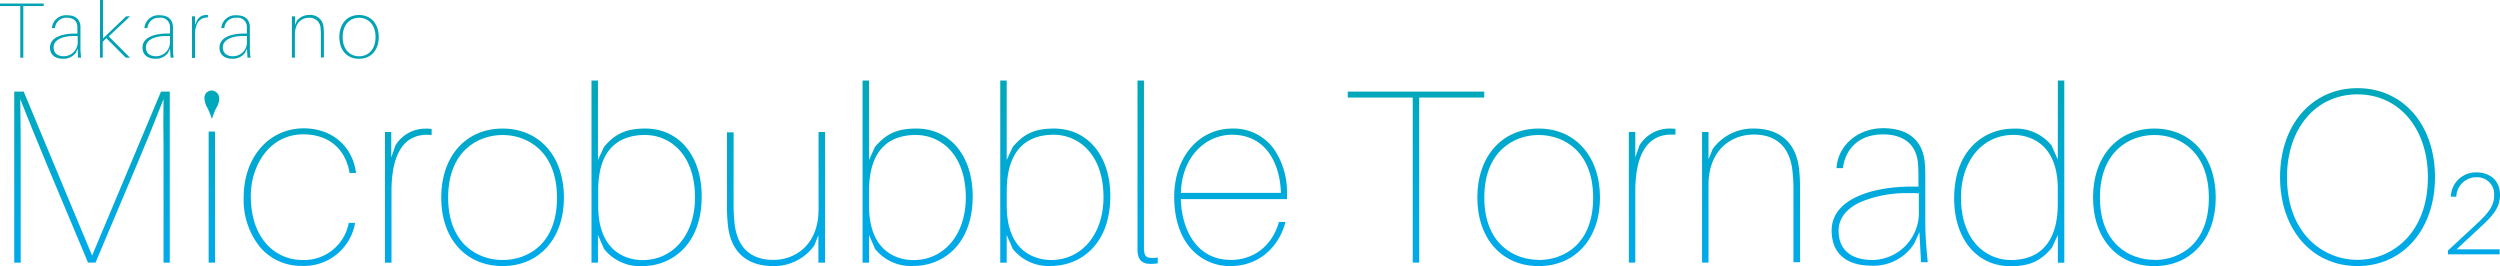 <svg xmlns="http://www.w3.org/2000/svg" xmlns:xlink="http://www.w3.org/1999/xlink" viewBox="0 0 500 53.22"><defs><style>.cls-1{fill:#00a2b3;}.cls-2{fill:url(#linear-gradient);}.cls-3{fill:url(#linear-gradient-2);}.cls-4{fill:url(#linear-gradient-3);}.cls-5{fill:url(#linear-gradient-4);}.cls-6{fill:url(#linear-gradient-5);}.cls-7{fill:url(#linear-gradient-6);}.cls-8{fill:url(#linear-gradient-7);}.cls-9{fill:url(#linear-gradient-8);}.cls-10{fill:url(#linear-gradient-9);}.cls-11{fill:url(#linear-gradient-10);}.cls-12{fill:url(#linear-gradient-11);}.cls-13{fill:url(#linear-gradient-12);}.cls-14{fill:url(#linear-gradient-13);}.cls-15{fill:url(#linear-gradient-14);}.cls-16{fill:url(#linear-gradient-15);}.cls-17{fill:url(#linear-gradient-16);}.cls-18{fill:url(#linear-gradient-17);}.cls-19{fill:url(#linear-gradient-18);}.cls-20{fill:url(#linear-gradient-19);}.cls-21{fill:url(#linear-gradient-20);}.cls-22{fill:url(#linear-gradient-21);}</style><linearGradient id="linear-gradient" x1="283.2" y1="52.44" x2="283.2" y2="17.6" gradientUnits="userSpaceOnUse"><stop offset="0" stop-color="#00aaea"/><stop offset="0.29" stop-color="#00aae1"/><stop offset="0.75" stop-color="#00a9c9"/><stop offset="1" stop-color="#00a8b9"/></linearGradient><linearGradient id="linear-gradient-2" x1="307.74" y1="52.44" x2="307.74" y2="17.59" xlink:href="#linear-gradient"/><linearGradient id="linear-gradient-3" x1="330.43" y1="52.44" x2="330.43" y2="17.59" xlink:href="#linear-gradient"/><linearGradient id="linear-gradient-4" x1="350.19" y1="52.44" x2="350.19" y2="17.59" xlink:href="#linear-gradient"/><linearGradient id="linear-gradient-5" x1="375.92" y1="52.44" x2="375.92" y2="17.59" xlink:href="#linear-gradient"/><linearGradient id="linear-gradient-6" x1="401.84" y1="52.44" x2="401.84" y2="17.59" xlink:href="#linear-gradient"/><linearGradient id="linear-gradient-7" x1="430.88" y1="52.44" x2="430.88" y2="17.59" xlink:href="#linear-gradient"/><linearGradient id="linear-gradient-8" x1="471.49" y1="52.44" x2="471.49" y2="17.59" xlink:href="#linear-gradient"/><linearGradient id="linear-gradient-9" x1="494.8" y1="52.44" x2="494.8" y2="17.6" xlink:href="#linear-gradient"/><linearGradient id="linear-gradient-10" x1="18.4" y1="52.01" x2="18.4" y2="18.75" xlink:href="#linear-gradient"/><linearGradient id="linear-gradient-11" x1="59.99" y1="52.01" x2="59.99" y2="18.75" xlink:href="#linear-gradient"/><linearGradient id="linear-gradient-12" x1="81.67" y1="52.01" x2="81.67" y2="18.75" xlink:href="#linear-gradient"/><linearGradient id="linear-gradient-13" x1="100.52" y1="52.01" x2="100.52" y2="18.75" xlink:href="#linear-gradient"/><linearGradient id="linear-gradient-14" x1="129.32" y1="52.01" x2="129.32" y2="18.75" xlink:href="#linear-gradient"/><linearGradient id="linear-gradient-15" x1="155.19" y1="52.01" x2="155.19" y2="18.75" xlink:href="#linear-gradient"/><linearGradient id="linear-gradient-16" x1="183.52" y1="52.01" x2="183.52" y2="18.75" xlink:href="#linear-gradient"/><linearGradient id="linear-gradient-17" x1="211.07" y1="52.01" x2="211.07" y2="18.75" xlink:href="#linear-gradient"/><linearGradient id="linear-gradient-18" x1="229.5" y1="52.01" x2="229.5" y2="18.75" xlink:href="#linear-gradient"/><linearGradient id="linear-gradient-19" x1="246.15" y1="52.01" x2="246.15" y2="18.75" xlink:href="#linear-gradient"/><linearGradient id="linear-gradient-20" x1="42.38" y1="52.25" x2="42.38" y2="19.51" xlink:href="#linear-gradient"/><linearGradient id="linear-gradient-21" x1="42.38" y1="60.52" x2="42.38" y2="17.88" xlink:href="#linear-gradient"/></defs><title>microbubble_logo</title><g id="レイヤー_2" data-name="レイヤー 2"><g id="レイヤー_1-2" data-name="レイヤー 1"><path class="cls-1" d="M4.66,1.21V11.54h-.6V1.21H0V.71H8.74v.5Z"/><path class="cls-1" d="M15.54,9.73l-.39.83a3,3,0,0,1-2.51,1.19C11.08,11.76,10,11,10,9.5c0-1.92,2.2-2.78,4.95-2.78h.53V6.34c0-.38,0-.71,0-1.05-.09-1.11-.81-1.74-2.12-1.74A2.23,2.23,0,0,0,11,5.61h-.62a2.82,2.82,0,0,1,3-2.56c1.72,0,2.59.8,2.71,2.18,0,.41,0,.67,0,1.08V9c0,.86,0,1.48.14,2.53h-.61Zm0-2.51c-2.38-.16-4.82.47-4.82,2.24,0,1.11.69,1.79,2.07,1.79a2.8,2.8,0,0,0,2.75-3Z"/><path class="cls-1" d="M20.55,8.35v3.19H20V0h.6V7.68l4.62-4.41H26l-4.25,4L26,11.54h-.84l-3.9-3.91Z"/><path class="cls-1" d="M34,9.73l-.39.83a3,3,0,0,1-2.52,1.19c-1.55,0-2.59-.77-2.59-2.26,0-1.92,2.2-2.78,4.95-2.78H34V6.34c0-.38,0-.71,0-1.05a1.85,1.85,0,0,0-2.12-1.74,2.23,2.23,0,0,0-2.39,2.06h-.61a2.82,2.82,0,0,1,3-2.56c1.71,0,2.59.8,2.71,2.18,0,.41,0,.67,0,1.08V9c0,.86,0,1.48.14,2.53h-.61Zm0-2.51c-2.38-.16-4.82.47-4.82,2.24,0,1.11.69,1.79,2.07,1.79a2.8,2.8,0,0,0,2.74-3Z"/><path class="cls-1" d="M39.49,3.94A2.05,2.05,0,0,1,41.16,3a1.76,1.76,0,0,1,.42,0v.49C40.1,3.47,39,4.44,39,7v4.59h-.6V3.26H39V4.95Z"/><path class="cls-1" d="M49.39,9.73l-.39.83a3,3,0,0,1-2.51,1.19c-1.56,0-2.59-.77-2.59-2.26,0-1.92,2.2-2.78,4.94-2.78h.54V6.34c0-.38,0-.71,0-1.05a1.85,1.85,0,0,0-2.12-1.74,2.23,2.23,0,0,0-2.39,2.06h-.61a2.82,2.82,0,0,1,3-2.56c1.71,0,2.59.8,2.71,2.18,0,.41,0,.67,0,1.08V9c0,.86,0,1.48.14,2.53H49.5Zm0-2.51c-2.39-.16-4.82.47-4.82,2.24,0,1.11.69,1.79,2.07,1.79a2.8,2.8,0,0,0,2.75-3Z"/><path class="cls-1" d="M59.36,4.18A3.05,3.05,0,0,1,61.84,3a2.61,2.61,0,0,1,2.87,2.51,9.64,9.64,0,0,1,.07,1.37v4.61h-.6V7.06a11,11,0,0,0-.06-1.33,2.17,2.17,0,0,0-2.34-2.17c-1.46,0-2.8,1-2.8,3.39v4.59h-.6V3.26H59V5Z"/><path class="cls-1" d="M75.75,7.41c0,2.54-1.49,4.35-3.94,4.35S67.87,10,67.87,7.41,69.36,3,71.81,3,75.75,4.85,75.75,7.41Zm-.64,0c0-2.58-1.54-3.86-3.3-3.86s-3.28,1.29-3.28,3.86,1.53,3.85,3.28,3.85S75.11,10,75.11,7.41Z"/><polygon class="cls-2" points="296.85 18.32 269.55 18.32 269.55 19.51 282.55 19.51 282.55 52.52 283.84 52.52 283.84 19.51 296.85 19.51 296.85 18.32"/><path class="cls-3" d="M307.74,25.71c-7.34,0-12.27,5.55-12.27,13.8s4.93,13.71,12.27,13.71S320,47.71,320,39.51,315.08,25.71,307.74,25.71Zm0,26.26c-5,0-10.88-3.26-10.88-12.46S302.72,27,307.74,27s10.89,3.28,10.89,12.56S312.76,52,307.74,52Z"/><path class="cls-4" d="M333.85,25.71a7.05,7.05,0,0,0-5.95,3.35l-.84,2.41V26.4h-1.29V52.52h1.29V38.23c0-7.4,2.48-11.31,7.17-11.31.24,0,.5,0,.75,0h.11V25.77H335A8.65,8.65,0,0,0,333.85,25.71Z"/><path class="cls-5" d="M350.76,25.71a9.9,9.9,0,0,0-8.23,4.1l-.83,2.07V26.4h-1.29V52.52h1.29V37c0-7,4.55-10.09,9.06-10.09,3.15,0,7.06,1.26,7.73,7.25a34.66,34.66,0,0,1,.2,4.28v14H360V38a32.69,32.69,0,0,0-.19-4.25C359.22,28.58,356,25.71,350.76,25.71Z"/><path class="cls-6" d="M385.06,44v-8c0-1.38,0-2.07-.1-3.41-.36-4.48-3.31-6.95-8.33-6.95s-9,3.39-9.32,7.88v.11h1.29v-.09c.4-3.22,2.71-6.66,8-6.66,4.21,0,6.71,2.08,7,5.87.09,1.13.09,2.11.09,3.34v1.23H382.2c-7.32,0-15.87,2.3-15.87,8.77,0,4.55,2.87,7.05,8.08,7.05a9.61,9.61,0,0,0,8.47-4.5l1-2.22.32,5.93v.09h1.34v-.11C385.2,48.94,385.06,47,385.06,44Zm-1.29-5.37v3.45A9.44,9.44,0,0,1,374.56,52c-4.41,0-6.84-2.08-6.84-5.86,0-2.42,1.51-4.4,4.39-5.73a23.77,23.77,0,0,1,9.65-1.78C382.42,38.61,383.1,38.63,383.77,38.67Z"/><path class="cls-7" d="M411.56,31.93l-1.23-2.81,0,0a9.15,9.15,0,0,0-7.62-3.39c-5.91,0-11.88,4.31-11.88,13.95,0,8.11,4.54,13.56,11.28,13.56,3.77,0,6-1,8.26-3.68l1.2-2.56v5.55h1.29V16.1h-1.29ZM402.2,52c-5,0-10-3.87-10-12.51,0-7.37,4.31-12.51,10.49-12.51,2.08,0,8.87.78,8.87,10.83V40.7C411.56,50,406.47,52,402.2,52Z"/><path class="cls-8" d="M430.88,25.71c-7.34,0-12.27,5.55-12.27,13.8s4.93,13.71,12.27,13.71,12.27-5.51,12.27-13.71S438.22,25.71,430.88,25.71Zm0,26.26c-5,0-10.89-3.26-10.89-12.46S425.86,27,430.88,27s10.89,3.28,10.89,12.56S435.91,52,430.88,52Z"/><path class="cls-9" d="M471.49,17.63c-9.11,0-15.48,7.32-15.48,17.79s6.37,17.79,15.48,17.79S487,45.9,487,35.42,480.6,17.63,471.49,17.63Zm0,1.24c8.3,0,14.09,6.8,14.09,16.55,0,11.37-7.3,16.55-14.09,16.55s-14.09-5.18-14.09-16.55C457.39,25.67,463.19,18.87,471.49,18.87Z"/><path class="cls-10" d="M500,38.93c0-3.08-2.34-4.45-4.65-4.45a5,5,0,0,0-5.18,4.74v.11h1.1v-.09a4,4,0,0,1,4.06-3.79A3.37,3.37,0,0,1,498.83,39c0,1.92-.78,3.24-3.34,5.64L489.6,50.1v.76h10.33v-1h-8.62l4.89-4.54C499.08,42.71,500,41.15,500,38.93Z"/><path class="cls-11" d="M4.14,32.71c0-4.11,0-8.73-.09-12.88,1.61,4.11,3.51,8.7,5.2,12.78l8.33,19.85,0,.06h1.52l8.35-19.77c1.62-3.82,3.48-8.38,5.26-12.92-.06,3.07-.05,6.38,0,9.58,0,1.12,0,2.22,0,3.29V52.53h1.24V18.32H32.2L18.42,51.12,4.77,18.39l0-.07H2.85V52.53H4.14Z"/><path class="cls-12" d="M71,44.58H69.73v.08A9.07,9.07,0,0,1,60.45,52c-5.12,0-10.29-4-10.29-12.81,0-6,3.68-12.32,10.49-12.32,5,0,8.39,2.79,9.26,7.65v.08h1.29v-.12c-.77-5.35-4.87-8.81-10.46-8.81-6.94,0-12,5.78-12,13.76a15,15,0,0,0,3.38,10.13,10.81,10.81,0,0,0,8.21,3.62A10.38,10.38,0,0,0,71,44.71Z"/><path class="cls-13" d="M78.3,38.23C78.3,30.45,81,26.52,86.22,27h.11V25.78h-.09a8.21,8.21,0,0,0-1.15-.05,7,7,0,0,0-6,3.35l-.84,2.41V26.4H77V52.53H78.3Z"/><path class="cls-14" d="M112.79,39.51c0-8.26-4.93-13.8-12.28-13.8s-12.27,5.55-12.27,13.8,4.93,13.7,12.27,13.7S112.79,47.71,112.79,39.51ZM100.51,27c5,0,10.89,3.29,10.89,12.56S105.54,52,100.51,52,89.63,48.71,89.63,39.51,95.49,27,100.51,27Z"/><path class="cls-15" d="M128.46,53.22c5.91,0,11.88-4.31,11.88-13.95,0-8.11-4.54-13.56-11.29-13.56-3.76,0-6,1-8.26,3.68L119.59,32V16.1H118.3V52.53h1.29V47l1.23,2.8,0,0A9.14,9.14,0,0,0,128.46,53.22ZM129,27c5,0,10,3.87,10,12.51,0,7.36-4.32,12.51-10.5,12.51-2.08,0-8.86-.78-8.86-10.84V38.23C119.59,28.91,124.68,27,129,27Z"/><path class="cls-16" d="M162.85,49.11l.83-2.07v5.49H165V26.4h-1.29V41.88c0,7-4.55,10.1-9.06,10.1-3.16,0-7.06-1.26-7.73-7.25a35.64,35.64,0,0,1-.2-4.27v-14H145.4V40.89a32.51,32.51,0,0,0,.2,4.25c.56,5.21,3.76,8.07,9,8.07A9.88,9.88,0,0,0,162.85,49.11Z"/><path class="cls-17" d="M194.54,39.27c0-8.11-4.53-13.56-11.29-13.56-3.77,0-6,1-8.26,3.68L173.8,32V16.1h-1.29V52.53h1.29V47l1.23,2.8,0,0a9.14,9.14,0,0,0,7.61,3.39C188.58,53.22,194.54,48.9,194.54,39.27ZM183.16,27c5,0,10,3.87,10,12.51,0,7.36-4.31,12.51-10.49,12.51-2.08,0-8.86-.78-8.86-10.84V38.23C173.8,28.91,178.88,27,183.16,27Z"/><path class="cls-18" d="M210.8,25.71c-3.77,0-6,1-8.25,3.68L201.34,32V16.1h-1.29V52.53h1.29V47l1.23,2.8,0,0a9.13,9.13,0,0,0,7.61,3.39c5.92,0,11.88-4.31,11.88-13.95C222.08,31.16,217.54,25.71,210.8,25.71ZM210.21,52c-2.08,0-8.86-.78-8.86-10.84V38.23c0-9.32,5.09-11.28,9.35-11.28,5,0,10,3.87,10,12.51C220.69,46.83,216.38,52,210.21,52Z"/><path class="cls-19" d="M230.45,51.6h0c-1.18,0-1.58-.41-1.66-1.7,0-.69,0-1.65,0-3.39V16.1h-1.29V46.51c0,1.88,0,2.66,0,3.65.09,1.78.89,2.61,2.52,2.61a7.4,7.4,0,0,0,1.45-.1l.08,0V51.52l-.12,0A8.32,8.32,0,0,1,230.45,51.6Z"/><path class="cls-20" d="M254.79,29.81a9.93,9.93,0,0,0-8.31-4.1c-6.74,0-11.64,5.74-11.64,13.66,0,4.29,1.15,7.87,3.33,10.34a10.4,10.4,0,0,0,7.9,3.51c5.3,0,9.51-3.33,11-8.7l0-.13h-1.3l0,.07c-1.36,4.71-5,7.52-9.61,7.52-7.14,0-9.85-6.53-10-12.16h21.23v-.09a9.21,9.21,0,0,0,0-.94A15.17,15.17,0,0,0,254.79,29.81Zm-18.61,8.76c.23-7.63,5.29-11.62,10.2-11.62,7,0,9.64,6,9.8,11.62Z"/><path class="cls-21" d="M41.73,52.53V26.31H43V52.53Z"/><path class="cls-22" d="M41.53,21.66c.22.41.71,1.71.74,1.81s.06.25.11.25.08-.1.11-.25.52-1.41.73-1.81a3.83,3.83,0,0,0,.63-2,1.59,1.59,0,0,0-1.48-1.56,1.46,1.46,0,0,0-1.48,1.56A4.17,4.17,0,0,0,41.53,21.66Z"/></g></g></svg>